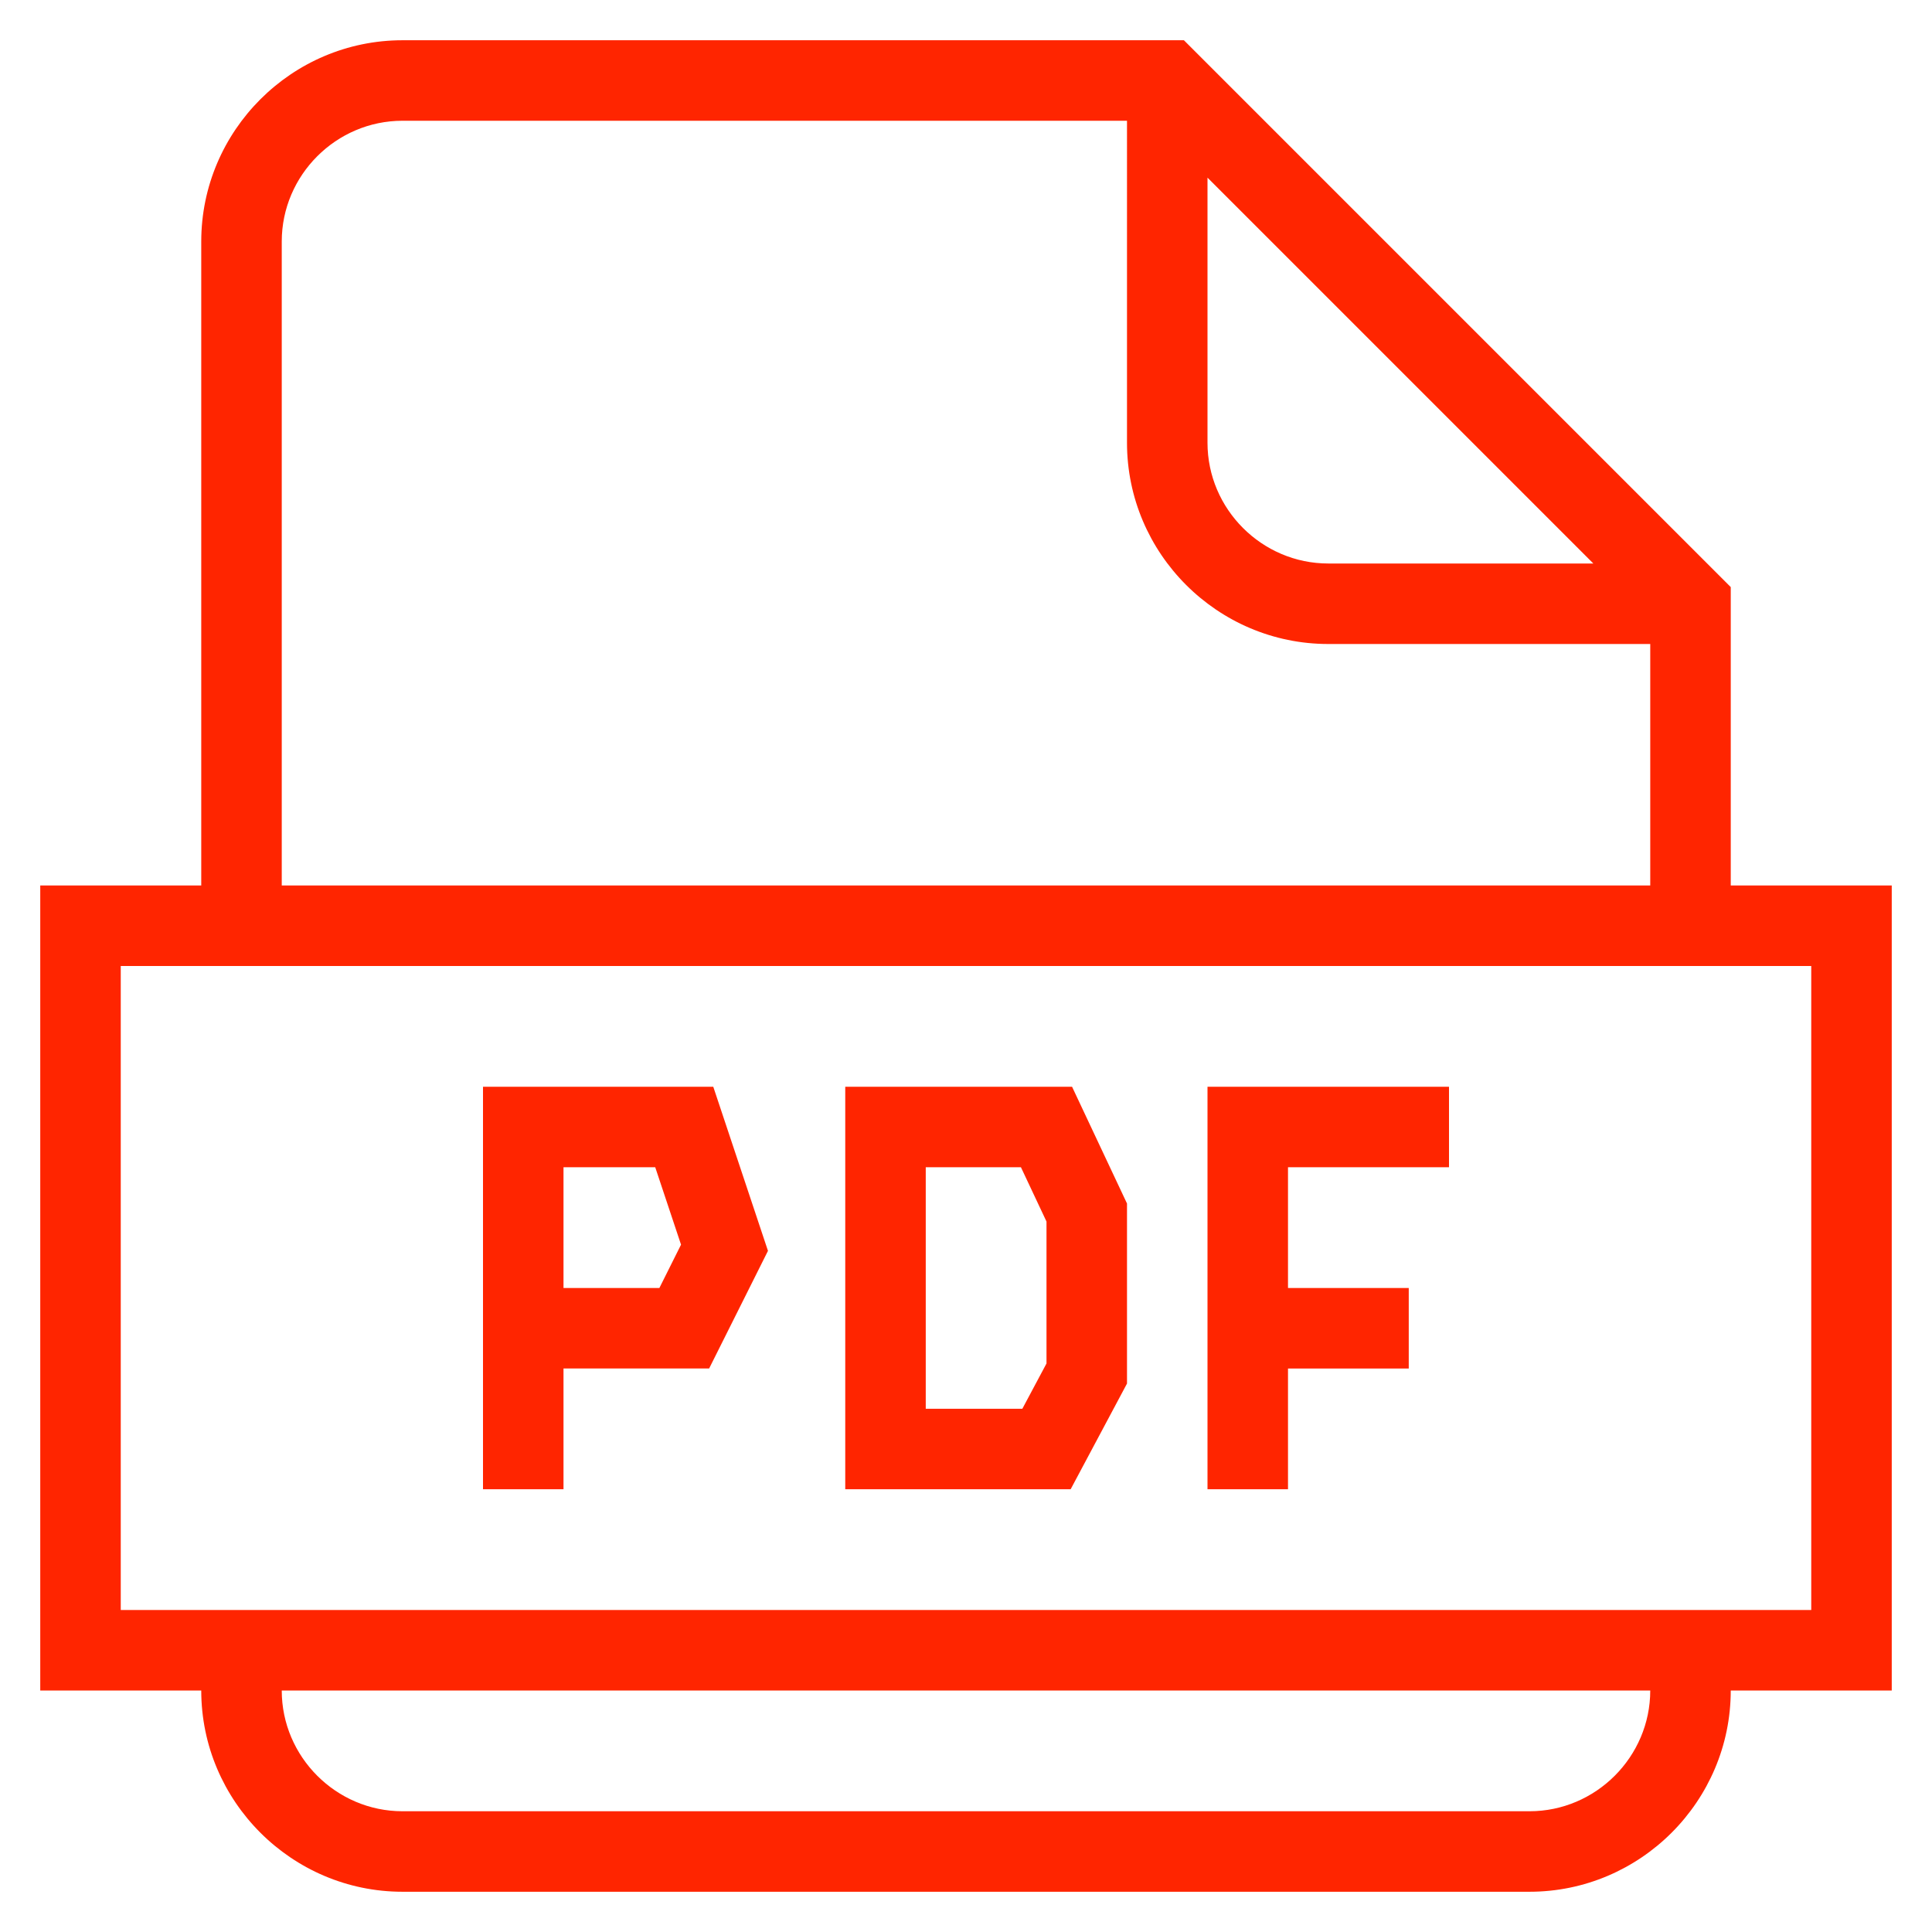 <svg xmlns="http://www.w3.org/2000/svg" width="48" height="48"><path fill="#FF2500" d="M32 34v3h-2V27h6v2h-4v3h3v2h-3zM7 22h34v-6h-8c-2.752 0-5-2.248-5-5V3H10C8.352 3 7 4.352 7 6v16zm-2 0V6c0-2.752 2.248-5 5-5h19.414L43 14.586V22h4v20h-4c0 2.752-2.248 5-5 5H10c-2.752 0-5-2.248-5-5H1V22h4zm36 20H7c0 1.648 1.352 3 3 3h28c1.648 0 3-1.352 3-3zM30 4.414V11c0 1.648 1.352 3 3 3h6.586L30 4.414zM3 40h42V24H3v16zm11-7v4h-2V27h5.721l1.359 4.077L17.618 34H14v-1zm0 0v-1h2.382l.538-1.077L16.279 29H14v4zm8 2h-1v-8h5.635L28 29.901v4.473L26.6 37H21v-2h1zm1-6v6h-1 3.4l.6-1.125v-3.526L25.365 29H23z"/></svg>